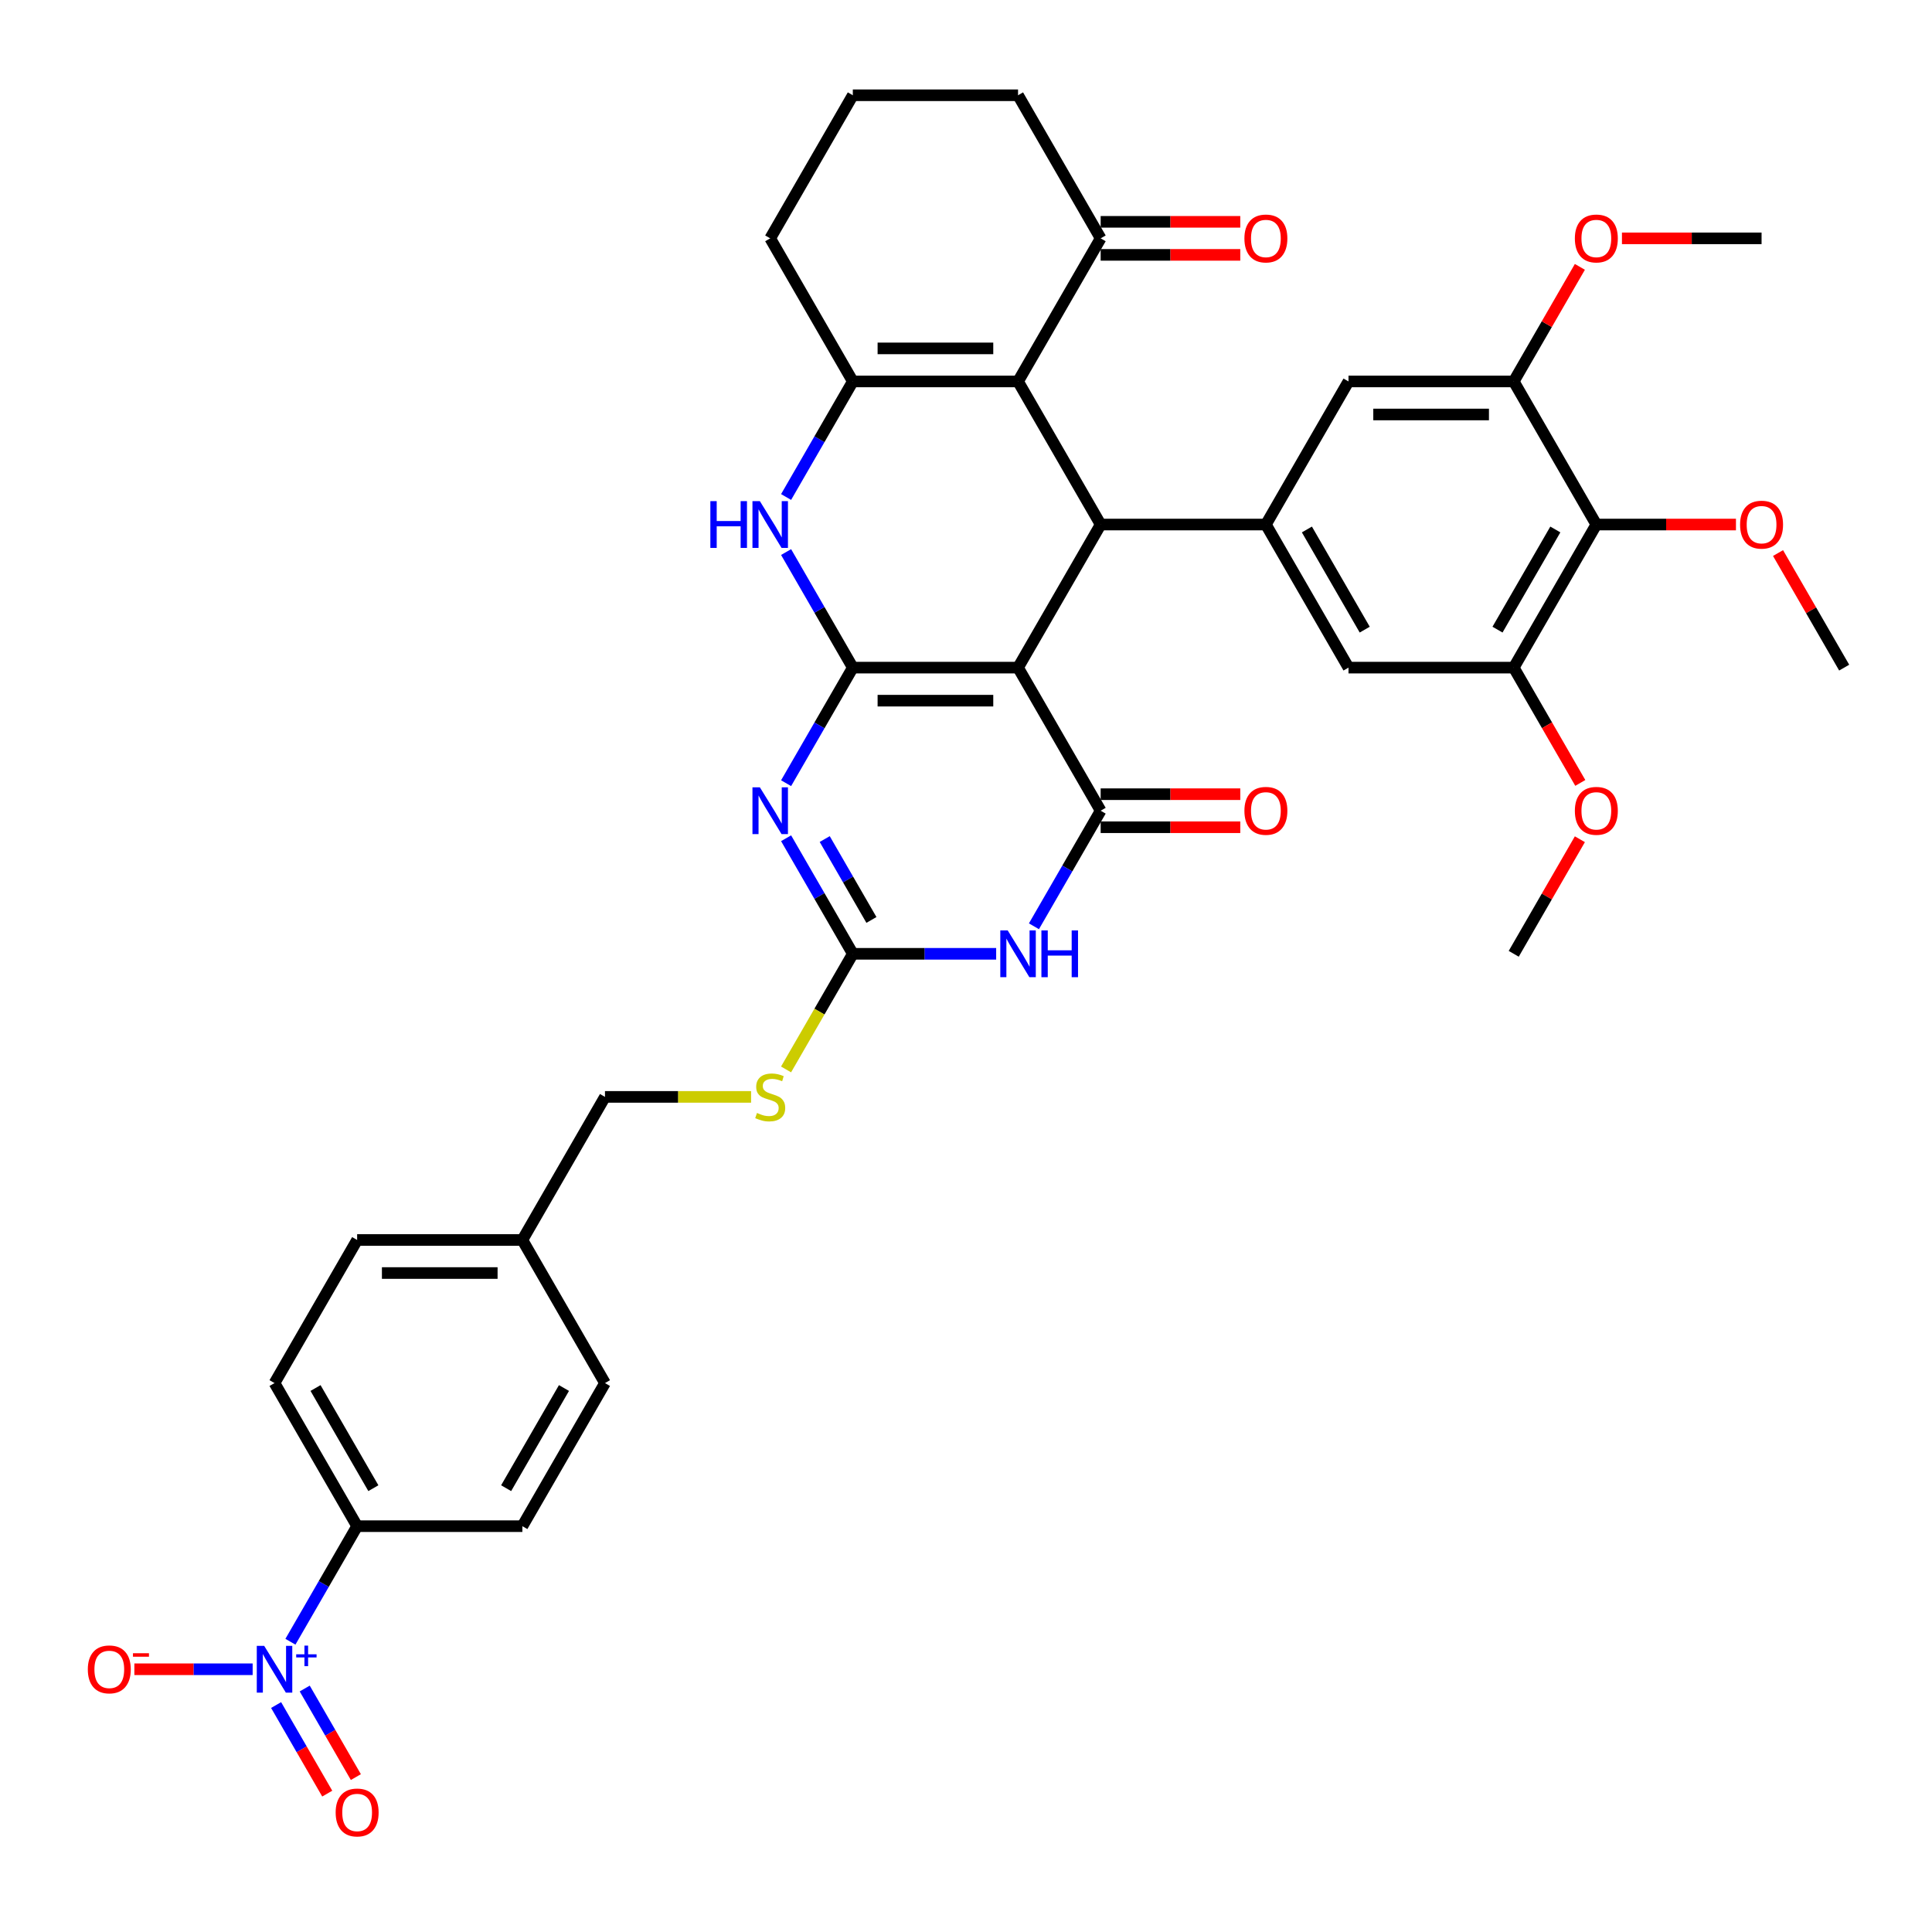 <?xml version='1.0' encoding='iso-8859-1'?>
<svg version='1.1' baseProfile='full'
              xmlns='http://www.w3.org/2000/svg'
                      xmlns:rdkit='http://www.rdkit.org/xml'
                      xmlns:xlink='http://www.w3.org/1999/xlink'
                  xml:space='preserve'
width='1000px' height='1000px' viewBox='0 0 1000 1000'>
<!-- END OF HEADER -->
<rect style='opacity:1.0;fill:#FFFFFF;stroke:none' width='1000' height='1000' x='0' y='0'> </rect>
<path class='bond-0' d='M 441.418,345.561 L 526.939,345.561' style='fill:none;fill-rule:evenodd;stroke:#000000;stroke-width:6px;stroke-linecap:butt;stroke-linejoin:miter;stroke-opacity:1' />
<path class='bond-0' d='M 454.246,362.666 L 514.111,362.666' style='fill:none;fill-rule:evenodd;stroke:#000000;stroke-width:6px;stroke-linecap:butt;stroke-linejoin:miter;stroke-opacity:1' />
<path class='bond-1' d='M 441.418,345.561 L 424.151,375.469' style='fill:none;fill-rule:evenodd;stroke:#000000;stroke-width:6px;stroke-linecap:butt;stroke-linejoin:miter;stroke-opacity:1' />
<path class='bond-1' d='M 424.151,375.469 L 406.883,405.377' style='fill:none;fill-rule:evenodd;stroke:#0000FF;stroke-width:6px;stroke-linecap:butt;stroke-linejoin:miter;stroke-opacity:1' />
<path class='bond-7' d='M 441.418,345.561 L 424.151,315.654' style='fill:none;fill-rule:evenodd;stroke:#000000;stroke-width:6px;stroke-linecap:butt;stroke-linejoin:miter;stroke-opacity:1' />
<path class='bond-7' d='M 424.151,315.654 L 406.883,285.746' style='fill:none;fill-rule:evenodd;stroke:#0000FF;stroke-width:6px;stroke-linecap:butt;stroke-linejoin:miter;stroke-opacity:1' />
<path class='bond-2' d='M 526.939,345.561 L 569.7,419.625' style='fill:none;fill-rule:evenodd;stroke:#000000;stroke-width:6px;stroke-linecap:butt;stroke-linejoin:miter;stroke-opacity:1' />
<path class='bond-3' d='M 526.939,345.561 L 569.7,271.498' style='fill:none;fill-rule:evenodd;stroke:#000000;stroke-width:6px;stroke-linecap:butt;stroke-linejoin:miter;stroke-opacity:1' />
<path class='bond-6' d='M 406.883,433.873 L 424.151,463.781' style='fill:none;fill-rule:evenodd;stroke:#0000FF;stroke-width:6px;stroke-linecap:butt;stroke-linejoin:miter;stroke-opacity:1' />
<path class='bond-6' d='M 424.151,463.781 L 441.418,493.689' style='fill:none;fill-rule:evenodd;stroke:#000000;stroke-width:6px;stroke-linecap:butt;stroke-linejoin:miter;stroke-opacity:1' />
<path class='bond-6' d='M 426.876,434.293 L 438.963,455.229' style='fill:none;fill-rule:evenodd;stroke:#0000FF;stroke-width:6px;stroke-linecap:butt;stroke-linejoin:miter;stroke-opacity:1' />
<path class='bond-6' d='M 438.963,455.229 L 451.05,476.164' style='fill:none;fill-rule:evenodd;stroke:#000000;stroke-width:6px;stroke-linecap:butt;stroke-linejoin:miter;stroke-opacity:1' />
<path class='bond-20' d='M 569.7,428.177 L 605.833,428.177' style='fill:none;fill-rule:evenodd;stroke:#000000;stroke-width:6px;stroke-linecap:butt;stroke-linejoin:miter;stroke-opacity:1' />
<path class='bond-20' d='M 605.833,428.177 L 641.965,428.177' style='fill:none;fill-rule:evenodd;stroke:#FF0000;stroke-width:6px;stroke-linecap:butt;stroke-linejoin:miter;stroke-opacity:1' />
<path class='bond-20' d='M 569.7,411.073 L 605.833,411.073' style='fill:none;fill-rule:evenodd;stroke:#000000;stroke-width:6px;stroke-linecap:butt;stroke-linejoin:miter;stroke-opacity:1' />
<path class='bond-20' d='M 605.833,411.073 L 641.965,411.073' style='fill:none;fill-rule:evenodd;stroke:#FF0000;stroke-width:6px;stroke-linecap:butt;stroke-linejoin:miter;stroke-opacity:1' />
<path class='bond-39' d='M 569.7,419.625 L 552.433,449.533' style='fill:none;fill-rule:evenodd;stroke:#000000;stroke-width:6px;stroke-linecap:butt;stroke-linejoin:miter;stroke-opacity:1' />
<path class='bond-39' d='M 552.433,449.533 L 535.165,479.441' style='fill:none;fill-rule:evenodd;stroke:#0000FF;stroke-width:6px;stroke-linecap:butt;stroke-linejoin:miter;stroke-opacity:1' />
<path class='bond-10' d='M 569.7,271.498 L 655.221,271.498' style='fill:none;fill-rule:evenodd;stroke:#000000;stroke-width:6px;stroke-linecap:butt;stroke-linejoin:miter;stroke-opacity:1' />
<path class='bond-38' d='M 569.7,271.498 L 526.939,197.434' style='fill:none;fill-rule:evenodd;stroke:#000000;stroke-width:6px;stroke-linecap:butt;stroke-linejoin:miter;stroke-opacity:1' />
<path class='bond-4' d='M 515.616,493.689 L 478.517,493.689' style='fill:none;fill-rule:evenodd;stroke:#0000FF;stroke-width:6px;stroke-linecap:butt;stroke-linejoin:miter;stroke-opacity:1' />
<path class='bond-4' d='M 478.517,493.689 L 441.418,493.689' style='fill:none;fill-rule:evenodd;stroke:#000000;stroke-width:6px;stroke-linecap:butt;stroke-linejoin:miter;stroke-opacity:1' />
<path class='bond-5' d='M 526.939,197.434 L 441.418,197.434' style='fill:none;fill-rule:evenodd;stroke:#000000;stroke-width:6px;stroke-linecap:butt;stroke-linejoin:miter;stroke-opacity:1' />
<path class='bond-5' d='M 514.111,180.33 L 454.246,180.33' style='fill:none;fill-rule:evenodd;stroke:#000000;stroke-width:6px;stroke-linecap:butt;stroke-linejoin:miter;stroke-opacity:1' />
<path class='bond-14' d='M 526.939,197.434 L 569.7,123.371' style='fill:none;fill-rule:evenodd;stroke:#000000;stroke-width:6px;stroke-linecap:butt;stroke-linejoin:miter;stroke-opacity:1' />
<path class='bond-19' d='M 441.418,493.689 L 424.141,523.614' style='fill:none;fill-rule:evenodd;stroke:#000000;stroke-width:6px;stroke-linecap:butt;stroke-linejoin:miter;stroke-opacity:1' />
<path class='bond-19' d='M 424.141,523.614 L 406.864,553.538' style='fill:none;fill-rule:evenodd;stroke:#CCCC00;stroke-width:6px;stroke-linecap:butt;stroke-linejoin:miter;stroke-opacity:1' />
<path class='bond-8' d='M 406.883,257.25 L 424.151,227.342' style='fill:none;fill-rule:evenodd;stroke:#0000FF;stroke-width:6px;stroke-linecap:butt;stroke-linejoin:miter;stroke-opacity:1' />
<path class='bond-8' d='M 424.151,227.342 L 441.418,197.434' style='fill:none;fill-rule:evenodd;stroke:#000000;stroke-width:6px;stroke-linecap:butt;stroke-linejoin:miter;stroke-opacity:1' />
<path class='bond-25' d='M 441.418,197.434 L 398.657,123.371' style='fill:none;fill-rule:evenodd;stroke:#000000;stroke-width:6px;stroke-linecap:butt;stroke-linejoin:miter;stroke-opacity:1' />
<path class='bond-9' d='M 150.32,849.759 L 167.587,819.851' style='fill:none;fill-rule:evenodd;stroke:#0000FF;stroke-width:6px;stroke-linecap:butt;stroke-linejoin:miter;stroke-opacity:1' />
<path class='bond-9' d='M 167.587,819.851 L 184.854,789.943' style='fill:none;fill-rule:evenodd;stroke:#000000;stroke-width:6px;stroke-linecap:butt;stroke-linejoin:miter;stroke-opacity:1' />
<path class='bond-18' d='M 130.771,864.006 L 100.158,864.006' style='fill:none;fill-rule:evenodd;stroke:#0000FF;stroke-width:6px;stroke-linecap:butt;stroke-linejoin:miter;stroke-opacity:1' />
<path class='bond-18' d='M 100.158,864.006 L 69.545,864.006' style='fill:none;fill-rule:evenodd;stroke:#FF0000;stroke-width:6px;stroke-linecap:butt;stroke-linejoin:miter;stroke-opacity:1' />
<path class='bond-21' d='M 142.913,882.53 L 156.147,905.451' style='fill:none;fill-rule:evenodd;stroke:#0000FF;stroke-width:6px;stroke-linecap:butt;stroke-linejoin:miter;stroke-opacity:1' />
<path class='bond-21' d='M 156.147,905.451 L 169.38,928.373' style='fill:none;fill-rule:evenodd;stroke:#FF0000;stroke-width:6px;stroke-linecap:butt;stroke-linejoin:miter;stroke-opacity:1' />
<path class='bond-21' d='M 157.726,873.978 L 170.959,896.899' style='fill:none;fill-rule:evenodd;stroke:#0000FF;stroke-width:6px;stroke-linecap:butt;stroke-linejoin:miter;stroke-opacity:1' />
<path class='bond-21' d='M 170.959,896.899 L 184.193,919.821' style='fill:none;fill-rule:evenodd;stroke:#FF0000;stroke-width:6px;stroke-linecap:butt;stroke-linejoin:miter;stroke-opacity:1' />
<path class='bond-15' d='M 655.221,271.498 L 697.982,197.434' style='fill:none;fill-rule:evenodd;stroke:#000000;stroke-width:6px;stroke-linecap:butt;stroke-linejoin:miter;stroke-opacity:1' />
<path class='bond-16' d='M 655.221,271.498 L 697.982,345.561' style='fill:none;fill-rule:evenodd;stroke:#000000;stroke-width:6px;stroke-linecap:butt;stroke-linejoin:miter;stroke-opacity:1' />
<path class='bond-16' d='M 676.448,274.055 L 706.38,325.9' style='fill:none;fill-rule:evenodd;stroke:#000000;stroke-width:6px;stroke-linecap:butt;stroke-linejoin:miter;stroke-opacity:1' />
<path class='bond-11' d='M 826.264,271.498 L 783.503,345.561' style='fill:none;fill-rule:evenodd;stroke:#000000;stroke-width:6px;stroke-linecap:butt;stroke-linejoin:miter;stroke-opacity:1' />
<path class='bond-11' d='M 805.037,274.055 L 775.104,325.9' style='fill:none;fill-rule:evenodd;stroke:#000000;stroke-width:6px;stroke-linecap:butt;stroke-linejoin:miter;stroke-opacity:1' />
<path class='bond-26' d='M 826.264,271.498 L 862.396,271.498' style='fill:none;fill-rule:evenodd;stroke:#000000;stroke-width:6px;stroke-linecap:butt;stroke-linejoin:miter;stroke-opacity:1' />
<path class='bond-26' d='M 862.396,271.498 L 898.529,271.498' style='fill:none;fill-rule:evenodd;stroke:#FF0000;stroke-width:6px;stroke-linecap:butt;stroke-linejoin:miter;stroke-opacity:1' />
<path class='bond-41' d='M 826.264,271.498 L 783.503,197.434' style='fill:none;fill-rule:evenodd;stroke:#000000;stroke-width:6px;stroke-linecap:butt;stroke-linejoin:miter;stroke-opacity:1' />
<path class='bond-12' d='M 783.503,197.434 L 697.982,197.434' style='fill:none;fill-rule:evenodd;stroke:#000000;stroke-width:6px;stroke-linecap:butt;stroke-linejoin:miter;stroke-opacity:1' />
<path class='bond-12' d='M 770.675,214.538 L 710.81,214.538' style='fill:none;fill-rule:evenodd;stroke:#000000;stroke-width:6px;stroke-linecap:butt;stroke-linejoin:miter;stroke-opacity:1' />
<path class='bond-29' d='M 783.503,197.434 L 800.622,167.783' style='fill:none;fill-rule:evenodd;stroke:#000000;stroke-width:6px;stroke-linecap:butt;stroke-linejoin:miter;stroke-opacity:1' />
<path class='bond-29' d='M 800.622,167.783 L 817.741,138.132' style='fill:none;fill-rule:evenodd;stroke:#FF0000;stroke-width:6px;stroke-linecap:butt;stroke-linejoin:miter;stroke-opacity:1' />
<path class='bond-13' d='M 783.503,345.561 L 697.982,345.561' style='fill:none;fill-rule:evenodd;stroke:#000000;stroke-width:6px;stroke-linecap:butt;stroke-linejoin:miter;stroke-opacity:1' />
<path class='bond-28' d='M 783.503,345.561 L 800.731,375.401' style='fill:none;fill-rule:evenodd;stroke:#000000;stroke-width:6px;stroke-linecap:butt;stroke-linejoin:miter;stroke-opacity:1' />
<path class='bond-28' d='M 800.731,375.401 L 817.959,405.24' style='fill:none;fill-rule:evenodd;stroke:#FF0000;stroke-width:6px;stroke-linecap:butt;stroke-linejoin:miter;stroke-opacity:1' />
<path class='bond-22' d='M 569.7,131.923 L 605.833,131.923' style='fill:none;fill-rule:evenodd;stroke:#000000;stroke-width:6px;stroke-linecap:butt;stroke-linejoin:miter;stroke-opacity:1' />
<path class='bond-22' d='M 605.833,131.923 L 641.965,131.923' style='fill:none;fill-rule:evenodd;stroke:#FF0000;stroke-width:6px;stroke-linecap:butt;stroke-linejoin:miter;stroke-opacity:1' />
<path class='bond-22' d='M 569.7,114.819 L 605.833,114.819' style='fill:none;fill-rule:evenodd;stroke:#000000;stroke-width:6px;stroke-linecap:butt;stroke-linejoin:miter;stroke-opacity:1' />
<path class='bond-22' d='M 605.833,114.819 L 641.965,114.819' style='fill:none;fill-rule:evenodd;stroke:#FF0000;stroke-width:6px;stroke-linecap:butt;stroke-linejoin:miter;stroke-opacity:1' />
<path class='bond-40' d='M 569.7,123.371 L 526.939,49.307' style='fill:none;fill-rule:evenodd;stroke:#000000;stroke-width:6px;stroke-linecap:butt;stroke-linejoin:miter;stroke-opacity:1' />
<path class='bond-17' d='M 184.854,789.943 L 142.094,715.879' style='fill:none;fill-rule:evenodd;stroke:#000000;stroke-width:6px;stroke-linecap:butt;stroke-linejoin:miter;stroke-opacity:1' />
<path class='bond-17' d='M 193.253,770.281 L 163.32,718.437' style='fill:none;fill-rule:evenodd;stroke:#000000;stroke-width:6px;stroke-linecap:butt;stroke-linejoin:miter;stroke-opacity:1' />
<path class='bond-42' d='M 184.854,789.943 L 270.375,789.943' style='fill:none;fill-rule:evenodd;stroke:#000000;stroke-width:6px;stroke-linecap:butt;stroke-linejoin:miter;stroke-opacity:1' />
<path class='bond-27' d='M 388.754,567.752 L 350.945,567.752' style='fill:none;fill-rule:evenodd;stroke:#CCCC00;stroke-width:6px;stroke-linecap:butt;stroke-linejoin:miter;stroke-opacity:1' />
<path class='bond-27' d='M 350.945,567.752 L 313.136,567.752' style='fill:none;fill-rule:evenodd;stroke:#000000;stroke-width:6px;stroke-linecap:butt;stroke-linejoin:miter;stroke-opacity:1' />
<path class='bond-23' d='M 270.375,789.943 L 313.136,715.879' style='fill:none;fill-rule:evenodd;stroke:#000000;stroke-width:6px;stroke-linecap:butt;stroke-linejoin:miter;stroke-opacity:1' />
<path class='bond-23' d='M 261.977,770.281 L 291.909,718.437' style='fill:none;fill-rule:evenodd;stroke:#000000;stroke-width:6px;stroke-linecap:butt;stroke-linejoin:miter;stroke-opacity:1' />
<path class='bond-24' d='M 142.094,715.879 L 184.854,641.816' style='fill:none;fill-rule:evenodd;stroke:#000000;stroke-width:6px;stroke-linecap:butt;stroke-linejoin:miter;stroke-opacity:1' />
<path class='bond-34' d='M 398.657,123.371 L 441.418,49.307' style='fill:none;fill-rule:evenodd;stroke:#000000;stroke-width:6px;stroke-linecap:butt;stroke-linejoin:miter;stroke-opacity:1' />
<path class='bond-35' d='M 920.307,286.259 L 937.426,315.91' style='fill:none;fill-rule:evenodd;stroke:#FF0000;stroke-width:6px;stroke-linecap:butt;stroke-linejoin:miter;stroke-opacity:1' />
<path class='bond-35' d='M 937.426,315.91 L 954.545,345.561' style='fill:none;fill-rule:evenodd;stroke:#000000;stroke-width:6px;stroke-linecap:butt;stroke-linejoin:miter;stroke-opacity:1' />
<path class='bond-30' d='M 313.136,567.752 L 270.375,641.816' style='fill:none;fill-rule:evenodd;stroke:#000000;stroke-width:6px;stroke-linecap:butt;stroke-linejoin:miter;stroke-opacity:1' />
<path class='bond-36' d='M 817.741,434.386 L 800.622,464.037' style='fill:none;fill-rule:evenodd;stroke:#FF0000;stroke-width:6px;stroke-linecap:butt;stroke-linejoin:miter;stroke-opacity:1' />
<path class='bond-36' d='M 800.622,464.037 L 783.503,493.689' style='fill:none;fill-rule:evenodd;stroke:#000000;stroke-width:6px;stroke-linecap:butt;stroke-linejoin:miter;stroke-opacity:1' />
<path class='bond-37' d='M 839.519,123.371 L 875.652,123.371' style='fill:none;fill-rule:evenodd;stroke:#FF0000;stroke-width:6px;stroke-linecap:butt;stroke-linejoin:miter;stroke-opacity:1' />
<path class='bond-37' d='M 875.652,123.371 L 911.785,123.371' style='fill:none;fill-rule:evenodd;stroke:#000000;stroke-width:6px;stroke-linecap:butt;stroke-linejoin:miter;stroke-opacity:1' />
<path class='bond-31' d='M 270.375,641.816 L 313.136,715.879' style='fill:none;fill-rule:evenodd;stroke:#000000;stroke-width:6px;stroke-linecap:butt;stroke-linejoin:miter;stroke-opacity:1' />
<path class='bond-32' d='M 270.375,641.816 L 184.854,641.816' style='fill:none;fill-rule:evenodd;stroke:#000000;stroke-width:6px;stroke-linecap:butt;stroke-linejoin:miter;stroke-opacity:1' />
<path class='bond-32' d='M 257.547,658.92 L 197.682,658.92' style='fill:none;fill-rule:evenodd;stroke:#000000;stroke-width:6px;stroke-linecap:butt;stroke-linejoin:miter;stroke-opacity:1' />
<path class='bond-33' d='M 526.939,49.307 L 441.418,49.307' style='fill:none;fill-rule:evenodd;stroke:#000000;stroke-width:6px;stroke-linecap:butt;stroke-linejoin:miter;stroke-opacity:1' />
<path  class='atom-2' d='M 393.304 407.515
L 401.24 420.343
Q 402.027 421.609, 403.293 423.901
Q 404.558 426.193, 404.627 426.33
L 404.627 407.515
L 407.842 407.515
L 407.842 431.735
L 404.524 431.735
L 396.006 417.709
Q 395.014 416.067, 393.954 414.186
Q 392.927 412.304, 392.62 411.723
L 392.62 431.735
L 389.472 431.735
L 389.472 407.515
L 393.304 407.515
' fill='#0000FF'/>
<path  class='atom-5' d='M 521.586 481.579
L 529.522 494.407
Q 530.309 495.673, 531.574 497.965
Q 532.84 500.257, 532.909 500.393
L 532.909 481.579
L 536.124 481.579
L 536.124 505.798
L 532.806 505.798
L 524.288 491.773
Q 523.296 490.131, 522.236 488.249
Q 521.209 486.368, 520.901 485.786
L 520.901 505.798
L 517.754 505.798
L 517.754 481.579
L 521.586 481.579
' fill='#0000FF'/>
<path  class='atom-5' d='M 539.032 481.579
L 542.316 481.579
L 542.316 491.875
L 554.699 491.875
L 554.699 481.579
L 557.983 481.579
L 557.983 505.798
L 554.699 505.798
L 554.699 494.612
L 542.316 494.612
L 542.316 505.798
L 539.032 505.798
L 539.032 481.579
' fill='#0000FF'/>
<path  class='atom-8' d='M 367.682 259.388
L 370.966 259.388
L 370.966 269.685
L 383.349 269.685
L 383.349 259.388
L 386.633 259.388
L 386.633 283.608
L 383.349 283.608
L 383.349 272.421
L 370.966 272.421
L 370.966 283.608
L 367.682 283.608
L 367.682 259.388
' fill='#0000FF'/>
<path  class='atom-8' d='M 393.304 259.388
L 401.24 272.216
Q 402.027 273.482, 403.293 275.774
Q 404.558 278.066, 404.627 278.203
L 404.627 259.388
L 407.842 259.388
L 407.842 283.608
L 404.524 283.608
L 396.006 269.582
Q 395.014 267.94, 393.954 266.059
Q 392.927 264.177, 392.62 263.596
L 392.62 283.608
L 389.472 283.608
L 389.472 259.388
L 393.304 259.388
' fill='#0000FF'/>
<path  class='atom-10' d='M 136.74 851.897
L 144.676 864.725
Q 145.463 865.991, 146.729 868.282
Q 147.995 870.574, 148.063 870.711
L 148.063 851.897
L 151.279 851.897
L 151.279 876.116
L 147.96 876.116
L 139.442 862.091
Q 138.45 860.449, 137.39 858.567
Q 136.364 856.686, 136.056 856.104
L 136.056 876.116
L 132.909 876.116
L 132.909 851.897
L 136.74 851.897
' fill='#0000FF'/>
<path  class='atom-10' d='M 153.311 856.262
L 157.578 856.262
L 157.578 851.769
L 159.474 851.769
L 159.474 856.262
L 163.854 856.262
L 163.854 857.888
L 159.474 857.888
L 159.474 862.403
L 157.578 862.403
L 157.578 857.888
L 153.311 857.888
L 153.311 856.262
' fill='#0000FF'/>
<path  class='atom-19' d='M 45.455 864.075
Q 45.455 858.259, 48.328 855.01
Q 51.202 851.76, 56.572 851.76
Q 61.943 851.76, 64.817 855.01
Q 67.69 858.259, 67.69 864.075
Q 67.69 869.959, 64.782 873.311
Q 61.875 876.629, 56.572 876.629
Q 51.236 876.629, 48.328 873.311
Q 45.455 869.993, 45.455 864.075
M 56.572 873.893
Q 60.267 873.893, 62.251 871.43
Q 64.269 868.932, 64.269 864.075
Q 64.269 859.32, 62.251 856.925
Q 60.267 854.496, 56.572 854.496
Q 52.878 854.496, 50.859 856.891
Q 48.875 859.286, 48.875 864.075
Q 48.875 868.967, 50.859 871.43
Q 52.878 873.893, 56.572 873.893
' fill='#FF0000'/>
<path  class='atom-19' d='M 68.819 855.713
L 77.105 855.713
L 77.105 857.519
L 68.819 857.519
L 68.819 855.713
' fill='#FF0000'/>
<path  class='atom-20' d='M 391.816 576.065
Q 392.089 576.167, 393.218 576.646
Q 394.347 577.125, 395.579 577.433
Q 396.844 577.707, 398.076 577.707
Q 400.368 577.707, 401.702 576.612
Q 403.036 575.483, 403.036 573.533
Q 403.036 572.199, 402.352 571.378
Q 401.702 570.557, 400.676 570.112
Q 399.649 569.668, 397.939 569.155
Q 395.784 568.505, 394.484 567.889
Q 393.218 567.273, 392.295 565.973
Q 391.405 564.673, 391.405 562.484
Q 391.405 559.439, 393.458 557.558
Q 395.544 555.677, 399.649 555.677
Q 402.454 555.677, 405.636 557.011
L 404.849 559.645
Q 401.941 558.447, 399.752 558.447
Q 397.392 558.447, 396.092 559.439
Q 394.792 560.397, 394.826 562.073
Q 394.826 563.373, 395.476 564.16
Q 396.16 564.947, 397.118 565.392
Q 398.11 565.836, 399.752 566.35
Q 401.941 567.034, 403.241 567.718
Q 404.541 568.402, 405.465 569.805
Q 406.423 571.173, 406.423 573.533
Q 406.423 576.886, 404.165 578.699
Q 401.941 580.478, 398.213 580.478
Q 396.057 580.478, 394.415 579.999
Q 392.808 579.554, 390.892 578.767
L 391.816 576.065
' fill='#CCCC00'/>
<path  class='atom-21' d='M 644.103 419.693
Q 644.103 413.878, 646.977 410.628
Q 649.85 407.378, 655.221 407.378
Q 660.592 407.378, 663.465 410.628
Q 666.339 413.878, 666.339 419.693
Q 666.339 425.577, 663.431 428.93
Q 660.523 432.248, 655.221 432.248
Q 649.885 432.248, 646.977 428.93
Q 644.103 425.611, 644.103 419.693
M 655.221 429.511
Q 658.916 429.511, 660.9 427.048
Q 662.918 424.551, 662.918 419.693
Q 662.918 414.938, 660.9 412.544
Q 658.916 410.115, 655.221 410.115
Q 651.527 410.115, 649.508 412.51
Q 647.524 414.904, 647.524 419.693
Q 647.524 424.585, 649.508 427.048
Q 651.527 429.511, 655.221 429.511
' fill='#FF0000'/>
<path  class='atom-22' d='M 173.736 938.138
Q 173.736 932.323, 176.61 929.073
Q 179.483 925.823, 184.854 925.823
Q 190.225 925.823, 193.098 929.073
Q 195.972 932.323, 195.972 938.138
Q 195.972 944.022, 193.064 947.375
Q 190.157 950.693, 184.854 950.693
Q 179.518 950.693, 176.61 947.375
Q 173.736 944.056, 173.736 938.138
M 184.854 947.956
Q 188.549 947.956, 190.533 945.493
Q 192.551 942.996, 192.551 938.138
Q 192.551 933.383, 190.533 930.989
Q 188.549 928.56, 184.854 928.56
Q 181.16 928.56, 179.141 930.955
Q 177.157 933.349, 177.157 938.138
Q 177.157 943.03, 179.141 945.493
Q 181.16 947.956, 184.854 947.956
' fill='#FF0000'/>
<path  class='atom-23' d='M 644.103 123.439
Q 644.103 117.624, 646.977 114.374
Q 649.85 111.124, 655.221 111.124
Q 660.592 111.124, 663.465 114.374
Q 666.339 117.624, 666.339 123.439
Q 666.339 129.323, 663.431 132.675
Q 660.523 135.994, 655.221 135.994
Q 649.885 135.994, 646.977 132.675
Q 644.103 129.357, 644.103 123.439
M 655.221 133.257
Q 658.916 133.257, 660.9 130.794
Q 662.918 128.297, 662.918 123.439
Q 662.918 118.684, 660.9 116.289
Q 658.916 113.861, 655.221 113.861
Q 651.527 113.861, 649.508 116.255
Q 647.524 118.65, 647.524 123.439
Q 647.524 128.331, 649.508 130.794
Q 651.527 133.257, 655.221 133.257
' fill='#FF0000'/>
<path  class='atom-27' d='M 900.667 271.566
Q 900.667 265.751, 903.541 262.501
Q 906.414 259.251, 911.785 259.251
Q 917.156 259.251, 920.029 262.501
Q 922.903 265.751, 922.903 271.566
Q 922.903 277.45, 919.995 280.803
Q 917.087 284.121, 911.785 284.121
Q 906.448 284.121, 903.541 280.803
Q 900.667 277.484, 900.667 271.566
M 911.785 281.384
Q 915.479 281.384, 917.463 278.921
Q 919.482 276.424, 919.482 271.566
Q 919.482 266.811, 917.463 264.417
Q 915.479 261.988, 911.785 261.988
Q 908.09 261.988, 906.072 264.382
Q 904.088 266.777, 904.088 271.566
Q 904.088 276.458, 906.072 278.921
Q 908.09 281.384, 911.785 281.384
' fill='#FF0000'/>
<path  class='atom-29' d='M 815.146 419.693
Q 815.146 413.878, 818.019 410.628
Q 820.893 407.378, 826.264 407.378
Q 831.634 407.378, 834.508 410.628
Q 837.381 413.878, 837.381 419.693
Q 837.381 425.577, 834.474 428.93
Q 831.566 432.248, 826.264 432.248
Q 820.927 432.248, 818.019 428.93
Q 815.146 425.611, 815.146 419.693
M 826.264 429.511
Q 829.958 429.511, 831.942 427.048
Q 833.96 424.551, 833.96 419.693
Q 833.96 414.938, 831.942 412.544
Q 829.958 410.115, 826.264 410.115
Q 822.569 410.115, 820.551 412.51
Q 818.567 414.904, 818.567 419.693
Q 818.567 424.585, 820.551 427.048
Q 822.569 429.511, 826.264 429.511
' fill='#FF0000'/>
<path  class='atom-30' d='M 815.146 123.439
Q 815.146 117.624, 818.019 114.374
Q 820.893 111.124, 826.264 111.124
Q 831.634 111.124, 834.508 114.374
Q 837.381 117.624, 837.381 123.439
Q 837.381 129.323, 834.474 132.675
Q 831.566 135.994, 826.264 135.994
Q 820.927 135.994, 818.019 132.675
Q 815.146 129.357, 815.146 123.439
M 826.264 133.257
Q 829.958 133.257, 831.942 130.794
Q 833.96 128.297, 833.96 123.439
Q 833.96 118.684, 831.942 116.289
Q 829.958 113.861, 826.264 113.861
Q 822.569 113.861, 820.551 116.255
Q 818.567 118.65, 818.567 123.439
Q 818.567 128.331, 820.551 130.794
Q 822.569 133.257, 826.264 133.257
' fill='#FF0000'/>
</svg>
